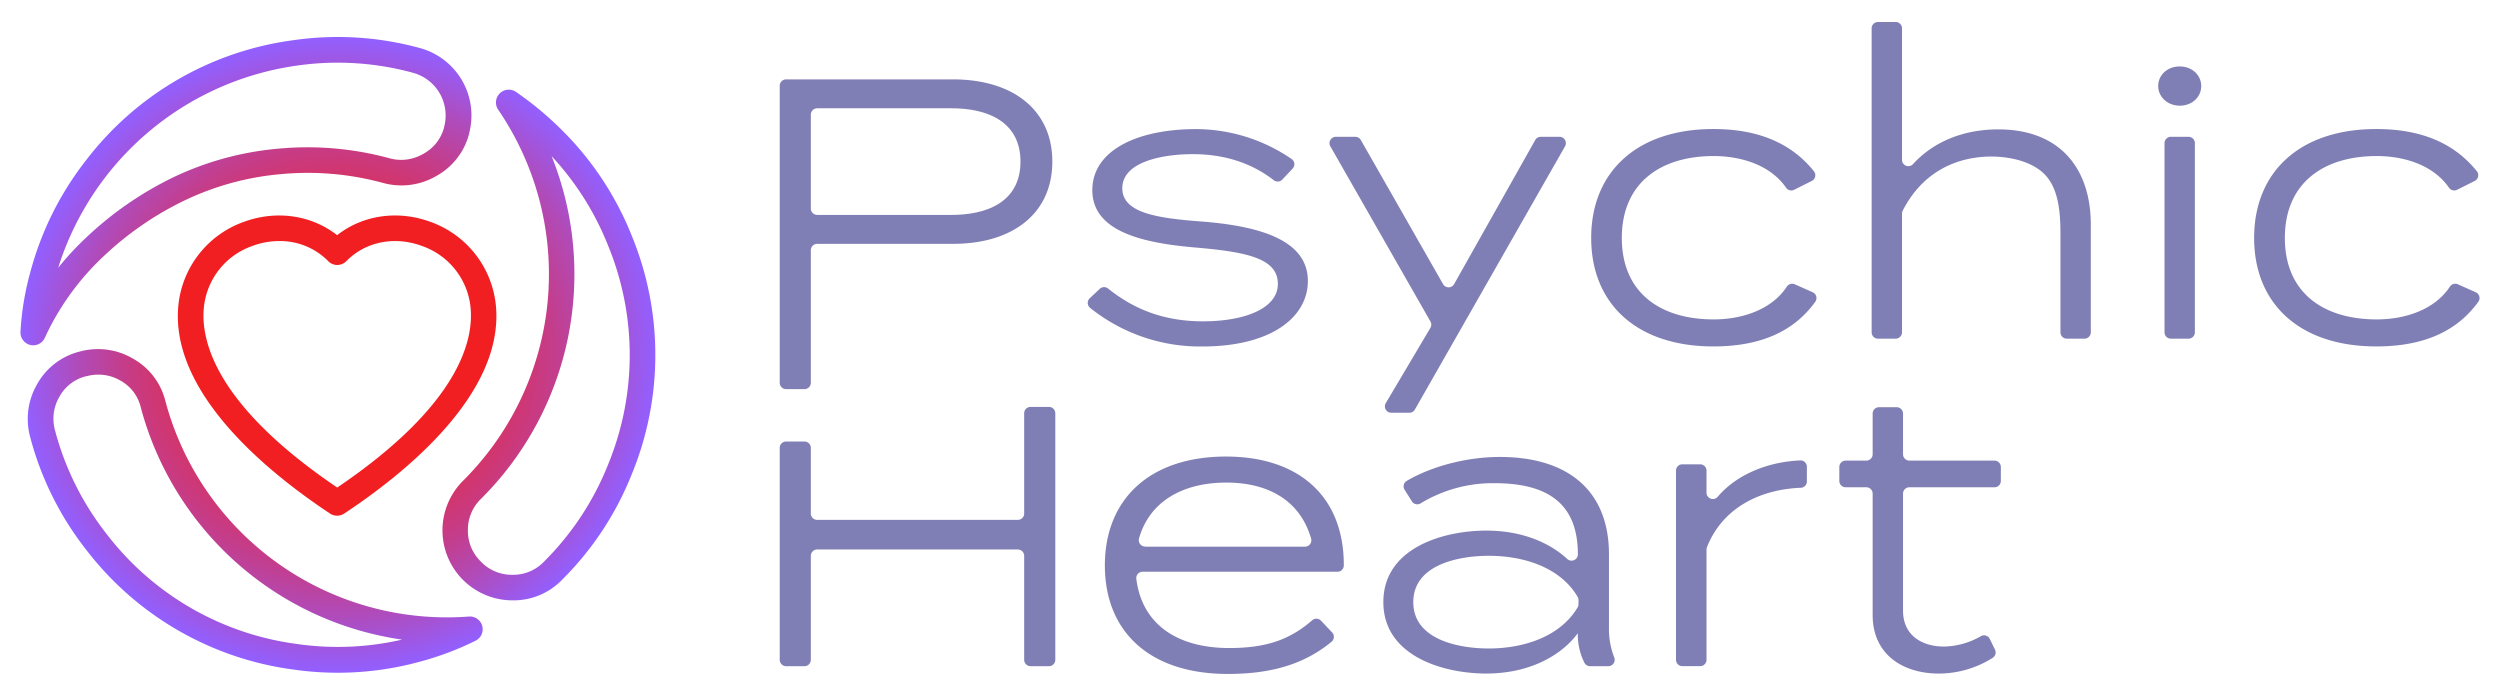 <svg id="Layer_1" data-name="Layer 1" xmlns="http://www.w3.org/2000/svg" xmlns:xlink="http://www.w3.org/1999/xlink" viewBox="0 0 863.16 240.28"><defs><style>.cls-1{fill:#807fb5;}.cls-2{fill:url(#radial-gradient);}.cls-3{fill:#f21f22;}</style><radialGradient id="radial-gradient" cx="116.67" cy="122.54" r="109.67" gradientUnits="userSpaceOnUse"><stop offset="0" stop-color="#f21f22"/><stop offset="0.13" stop-color="#f02026"/><stop offset="0.26" stop-color="#eb2433"/><stop offset="0.4" stop-color="#e22a48"/><stop offset="0.54" stop-color="#d53365"/><stop offset="0.68" stop-color="#c43d8b"/><stop offset="0.82" stop-color="#b04bba"/><stop offset="0.96" stop-color="#995bf0"/><stop offset="1" stop-color="#925fff"/></radialGradient></defs><path class="cls-1" d="M363.33,55.8c0,17.91-13.68,28.39-34.27,28.39H282.15a2.2,2.2,0,0,0-2.2,2.19v45.78a2.2,2.2,0,0,1-2.19,2.2h-6.35a2.2,2.2,0,0,1-2.2-2.2V29.61a2.19,2.19,0,0,1,2.2-2.2h57.65C349.65,27.41,363.33,37.9,363.33,55.8Zm-11,0c0-12.53-9.46-18.41-24-18.41H282.15a2.2,2.2,0,0,0-2.2,2.19V72a2.21,2.21,0,0,0,2.2,2.2h46.14C342.87,74.22,352.33,68.33,352.33,55.8Z"/><path class="cls-1" d="M451.56,97c0,12.53-12.66,22.63-36.44,22.63a60.67,60.67,0,0,1-38.74-13.33,2.21,2.21,0,0,1-.14-3.32l3.46-3.25a2.19,2.19,0,0,1,2.89-.1c8.75,7,19,11.31,32.78,11.31,14.45,0,25.83-4.48,25.83-12.92,0-8.69-10.35-11-28.13-12.53-18.42-1.54-35.93-5.5-35.93-19.82,0-13.68,15.34-21.1,35.93-21.1A58.71,58.71,0,0,1,446,54.93a2.2,2.2,0,0,1,.29,3.29L442.73,62a2.18,2.18,0,0,1-2.93.23c-6.42-5-15.3-8.86-27.24-9-10.62-.12-25.07,2.43-25.07,11.77,0,8.7,12.54,10.36,27.75,11.51C436.22,78.18,451.56,83.42,451.56,97Z"/><path class="cls-1" d="M540.35,50.52,488.51,141.4a2.2,2.2,0,0,1-1.91,1.1h-6.26a2.19,2.19,0,0,1-1.88-3.31l15.41-26a2.19,2.19,0,0,0,0-2.21L459.32,50.52a2.2,2.2,0,0,1,1.9-3.29h6.71a2.21,2.21,0,0,1,1.91,1.11l28.4,49.76a2.19,2.19,0,0,0,3.81,0l28-49.74A2.2,2.2,0,0,1,532,47.23h6.45A2.2,2.2,0,0,1,540.35,50.52Z"/><path class="cls-1" d="M591.58,119.61c-26.47,0-42.2-14.7-42.2-37.46s15.73-37.6,42.2-37.6c17.56,0,28.06,6.3,34.71,14.59a2.21,2.21,0,0,1-.75,3.34l-6.1,3.05a2.17,2.17,0,0,1-2.77-.72c-5.45-7.88-15.6-10.93-25-10.93-18.42,0-31.71,9.34-31.71,28.27s13.29,28.13,31.71,28.13c9.51,0,19.92-3.17,25.27-11.33a2.19,2.19,0,0,1,2.72-.8l6.19,2.75a2.2,2.2,0,0,1,.91,3.28C620.24,113.25,609.59,119.61,591.58,119.61Z"/><path class="cls-1" d="M721.88,77.54v37.19a2.19,2.19,0,0,1-2.19,2.2h-6.1a2.19,2.19,0,0,1-2.19-2.2V80.79c0-7.86-.71-16.27-6-21.12-5.74-5.24-16.42-6.56-24.76-5-10.13,1.87-18.47,7.83-23.7,18.06a2.25,2.25,0,0,0-.24,1v41a2.2,2.2,0,0,1-2.2,2.2h-6.1a2.19,2.19,0,0,1-2.19-2.2V9.78a2.19,2.19,0,0,1,2.19-2.19h6.1a2.2,2.2,0,0,1,2.2,2.19V55.17a2.18,2.18,0,0,0,3.78,1.5c6.85-7.51,17.06-12,29.46-12C711.53,44.68,721.88,58.49,721.88,77.54Z"/><path class="cls-1" d="M745.15,29.71c0-3.83,3.2-6.77,7.42-6.77S760,25.88,760,29.71s-3.2,6.78-7.42,6.78S745.15,33.42,745.15,29.71Zm10.47,87.22h-6.1a2.19,2.19,0,0,1-2.19-2.2V49.43a2.2,2.2,0,0,1,2.19-2.2h6.1a2.2,2.2,0,0,1,2.19,2.2v65.3A2.19,2.19,0,0,1,755.62,116.93Z"/><path class="cls-1" d="M820.47,119.61c-26.47,0-42.2-14.7-42.2-37.46s15.73-37.6,42.2-37.6c17.56,0,28.06,6.3,34.71,14.59a2.21,2.21,0,0,1-.75,3.34l-6.1,3.05a2.19,2.19,0,0,1-2.78-.72C840.11,56.93,830,53.88,820.6,53.88c-18.42,0-31.72,9.34-31.72,28.27s13.3,28.13,31.72,28.13c9.51,0,19.92-3.17,25.27-11.33a2.19,2.19,0,0,1,2.72-.8l6.19,2.75a2.2,2.2,0,0,1,.91,3.28C849.13,113.25,838.48,119.61,820.47,119.61Z"/><path class="cls-1" d="M364.36,142.68v85.13a2.21,2.21,0,0,1-2.2,2.2h-6.35a2.21,2.21,0,0,1-2.2-2.2V191.92a2.2,2.2,0,0,0-2.19-2.2H282.15a2.21,2.21,0,0,0-2.2,2.2v35.89a2.2,2.2,0,0,1-2.19,2.2h-6.35a2.2,2.2,0,0,1-2.2-2.2V154.63a2.19,2.19,0,0,1,2.2-2.19h6.35a2.19,2.19,0,0,1,2.19,2.19V177.3a2.2,2.2,0,0,0,2.2,2.19h69.27a2.19,2.19,0,0,0,2.19-2.19V142.68a2.2,2.2,0,0,1,2.2-2.19h6.35A2.2,2.2,0,0,1,364.36,142.68Z"/><path class="cls-1" d="M424.45,223.74c12.94,0,21.05-3,28.64-9.61a2.19,2.19,0,0,1,3,.16l3.85,4.07a2.2,2.2,0,0,1-.21,3.22c-9.14,7.52-20.33,11.11-35.8,11.11-27,0-42.46-14.58-42.46-37.47S397,157.63,423.3,157.63c24.81,0,40.67,13.42,40.67,37.47v.15a2.19,2.19,0,0,1-2.2,2.15H394.51a2.2,2.2,0,0,0-2.18,2.47C394.36,215.86,406.8,223.74,424.45,223.74Zm-29.08-35h55.19a2.19,2.19,0,0,0,2.12-2.78c-3.89-13.49-15.22-19.34-29.25-19.34-15.07,0-26.57,6.49-30.19,19.36A2.2,2.2,0,0,0,395.37,188.7Z"/><path class="cls-1" d="M555.52,191.39v25.06a27.13,27.13,0,0,0,1.8,10.49,2.21,2.21,0,0,1-2,3.07H549a2.17,2.17,0,0,1-1.93-1.14,21.56,21.56,0,0,1-2.31-10v-.25c-5.5,7.54-16.5,13.93-31.59,13.93s-35.55-6.13-35.55-24.68S498,183.2,513.19,183.2c12.24,0,21.78,4.12,27.89,9.77a2.19,2.19,0,0,0,3.7-1.58h0c0-16.88-9.59-24.56-28.77-24.56a48,48,0,0,0-25.58,7,2.19,2.19,0,0,1-2.95-.73l-2.52-4a2.19,2.19,0,0,1,.73-3.06c8.24-4.87,20.39-8.27,32.11-8.27C541.2,157.75,555.52,169.26,555.52,191.39ZM545,207.2a2.21,2.21,0,0,0-.3-1.12c-6.14-10.47-19.08-14.18-30.65-14.18-10.23,0-26.09,2.94-26.09,16s15.86,16,26.09,16c11.57,0,24.5-3.84,30.64-14.18a2.16,2.16,0,0,0,.31-1.13Z"/><path class="cls-1" d="M578.66,227.81v-65.3a2.19,2.19,0,0,1,2.19-2.2H587a2.19,2.19,0,0,1,2.2,2.2v7.59a2.19,2.19,0,0,0,3.83,1.45c6.45-7.59,17-12.06,28.5-12.59a2.2,2.2,0,0,1,2.32,2.2v5.06a2.18,2.18,0,0,1-2.07,2.19c-14.81.58-27.32,7.46-32.43,20.53a2.34,2.34,0,0,0-.15.83v38A2.2,2.2,0,0,1,587,230h-6.1A2.2,2.2,0,0,1,578.66,227.81Z"/><path class="cls-1" d="M688.8,224.3a2.2,2.2,0,0,1-.81,2.84,35,35,0,0,1-18.54,5.42c-12.53,0-22.89-6.65-22.89-20.2V170.43a2.19,2.19,0,0,0-2.19-2.19h-7.13a2.19,2.19,0,0,1-2.19-2.19v-4.82a2.2,2.2,0,0,1,2.19-2.2h7.13a2.19,2.19,0,0,0,2.19-2.19V142.79a2.2,2.2,0,0,1,2.19-2.2h6.1a2.21,2.21,0,0,1,2.2,2.2v14.05a2.19,2.19,0,0,0,2.19,2.19h29.39a2.2,2.2,0,0,1,2.19,2.2v4.82a2.19,2.19,0,0,1-2.19,2.19H659.24a2.19,2.19,0,0,0-2.19,2.19v40.39c0,8.57,6.52,12.41,14.19,12.41A26.43,26.43,0,0,0,684,219.61a2.19,2.19,0,0,1,3,1Z"/><g id="loadingflowcw"><path class="cls-2" d="M116.66,232.27a107.47,107.47,0,0,1-15.37-1.1,108,108,0,0,1-71.51-41.34A107.06,107.06,0,0,1,10.42,150.9a23.84,23.84,0,0,1,2.39-18.24A23.23,23.23,0,0,1,27.45,121.4a23.81,23.81,0,0,1,18.39,2.38A23.12,23.12,0,0,1,57.11,138.5a100.6,100.6,0,0,0,104.77,74.37,4.41,4.41,0,0,1,2.31,8.35,103.21,103.21,0,0,1-19.46,7.3A107,107,0,0,1,116.66,232.27ZM33.83,129.35a15,15,0,0,0-4,.56l-.15,0a14.39,14.39,0,0,0-9.13,7l-.06.11a15,15,0,0,0-1.51,11.51v0a98.43,98.43,0,0,0,17.81,35.81,99.09,99.09,0,0,0,65.72,38,98.6,98.6,0,0,0,36.29-1.5,109.5,109.5,0,0,1-90.21-80.24,14.31,14.31,0,0,0-7-9.19l-.13-.07A14.82,14.82,0,0,0,33.83,129.35Zm142.84,77.93A24.17,24.17,0,0,1,159.87,166,100.7,100.7,0,0,0,172,37.86a4.42,4.42,0,0,1,6.15-6.13A113.92,113.92,0,0,1,194,44.91a107.17,107.17,0,0,1,24.07,36.35,108.21,108.21,0,0,1,0,82.61,106.93,106.93,0,0,1-24,36.3,23.29,23.29,0,0,1-17.08,7.11ZM190.45,53.91a109.42,109.42,0,0,1-24.37,118.32l-.05.05A14.72,14.72,0,0,0,161.55,183v.12A14.72,14.72,0,0,0,166,193.87l.11.11a14.64,14.64,0,0,0,10.73,4.47H177A14.53,14.53,0,0,0,187.73,194a98.49,98.49,0,0,0,22.15-33.44,99.36,99.36,0,0,0,0-75.94A98.61,98.61,0,0,0,190.45,53.91ZM163,169.1h0ZM11.48,119.22a4.33,4.33,0,0,1-1.06-.13,4.43,4.43,0,0,1-3.35-4.53,96.47,96.47,0,0,1,3.35-20.39,107.36,107.36,0,0,1,19.42-39,107.93,107.93,0,0,1,71.52-41.3,107.25,107.25,0,0,1,43.4,2.66A24.12,24.12,0,0,1,162,45.94a.56.56,0,0,0,0,.12,23.28,23.28,0,0,1-11.28,14.66,23.91,23.91,0,0,1-18.35,2.47,99,99,0,0,0-35.39-3.07,96.51,96.51,0,0,0-33.08,9A110.14,110.14,0,0,0,35.64,88.61a89.87,89.87,0,0,0-20.15,28A4.4,4.4,0,0,1,11.48,119.22Zm3.2-23.89h0Zm102-73.69a98.3,98.3,0,0,0-14.09,1A101.11,101.11,0,0,0,20.09,92.46,99.67,99.67,0,0,1,29.57,82.2,119,119,0,0,1,60,61.14a105.36,105.36,0,0,1,36.09-9.81,107.65,107.65,0,0,1,38.51,3.35,15.1,15.1,0,0,0,11.58-1.58l.12-.07a14.54,14.54,0,0,0,7.07-9.19s0-.08,0-.13h0a15.28,15.28,0,0,0-10.92-18.62A98.77,98.77,0,0,0,116.65,21.64Z"/></g><path class="cls-3" d="M116.39,178.05a4.4,4.4,0,0,1-2.43-.73c-21-13.91-55.82-41.81-52.31-72.5A34.2,34.2,0,0,1,84,76.67c11.31-4.22,23.5-2.46,32.4,4.53,8.9-7,21.08-8.75,32.38-4.54a34.21,34.21,0,0,1,22.36,28.15c3.51,30.69-31.27,58.6-52.31,72.51A4.41,4.41,0,0,1,116.39,178.05Zm-20-94.82a26.52,26.52,0,0,0-9.3,1.71,25.09,25.09,0,0,0-16.66,20.88c-1.25,11,3.15,33.5,46,62.51,42.83-29,47.24-51.56,46-62.52A25.12,25.12,0,0,0,145.7,84.93c-9-3.35-18.65-1.67-25.2,4.36l0,0c-.3.27-.59.54-.87.83a4.44,4.44,0,0,1-3.18,1.37h0a4.39,4.39,0,0,1-3.17-1.36c-.3-.31-.62-.61-.93-.9A23.35,23.35,0,0,0,96.38,83.23Z"/></svg>